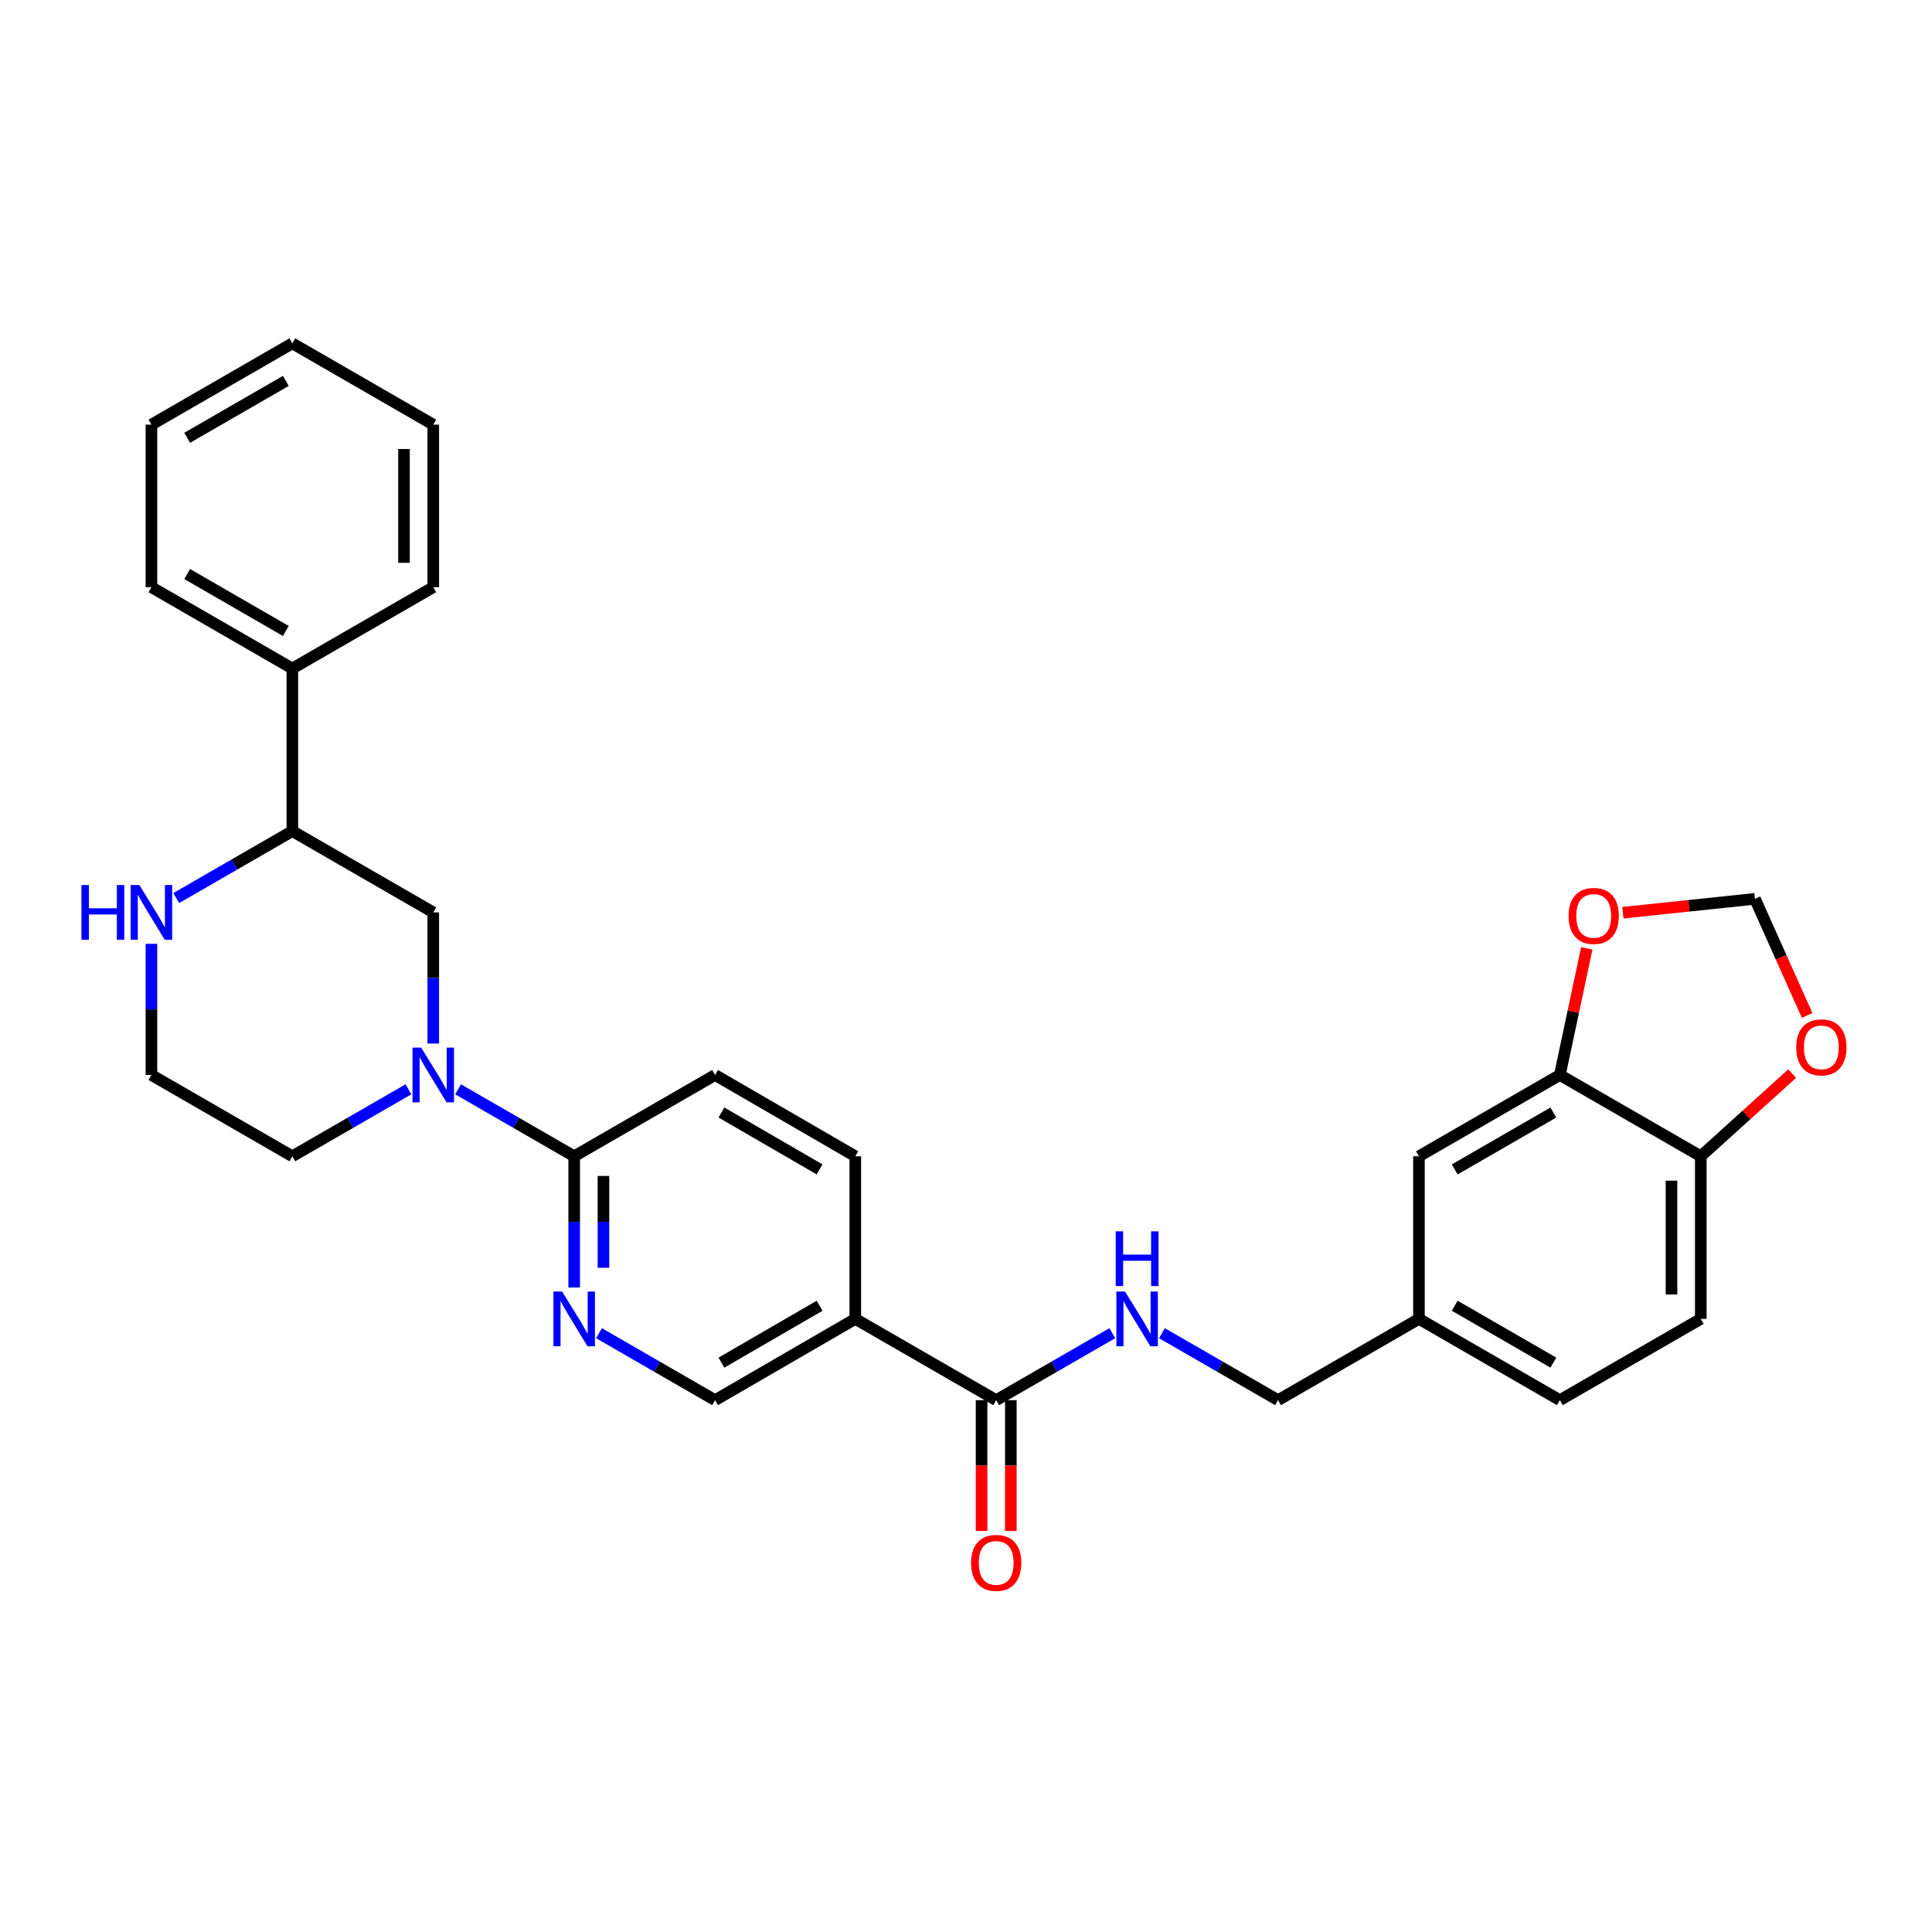 <?xml version='1.0' encoding='iso-8859-1'?>
<svg version='1.1' baseProfile='full'
              xmlns='http://www.w3.org/2000/svg'
                      xmlns:rdkit='http://www.rdkit.org/xml'
                      xmlns:xlink='http://www.w3.org/1999/xlink'
                  xml:space='preserve'
width='1000px' height='1000px' viewBox='0 0 1000 1000'>
<!-- END OF HEADER -->
<rect style='opacity:1.0;fill:#FFFFFF;stroke:none' width='1000' height='1000' x='0' y='0'> </rect>
<path class='bond-0' d='M 237.1,563.821 L 267.148,581.153' style='fill:none;fill-rule:evenodd;stroke:#0000FF;stroke-width:6px;stroke-linecap:butt;stroke-linejoin:miter;stroke-opacity:1' />
<path class='bond-0' d='M 267.148,581.153 L 297.197,598.485' style='fill:none;fill-rule:evenodd;stroke:#000000;stroke-width:6px;stroke-linecap:butt;stroke-linejoin:miter;stroke-opacity:1' />
<path class='bond-4' d='M 224.254,540.148 L 224.254,506.2' style='fill:none;fill-rule:evenodd;stroke:#0000FF;stroke-width:6px;stroke-linecap:butt;stroke-linejoin:miter;stroke-opacity:1' />
<path class='bond-4' d='M 224.254,506.2 L 224.254,472.251' style='fill:none;fill-rule:evenodd;stroke:#000000;stroke-width:6px;stroke-linecap:butt;stroke-linejoin:miter;stroke-opacity:1' />
<path class='bond-22' d='M 211.409,563.821 L 181.361,581.153' style='fill:none;fill-rule:evenodd;stroke:#0000FF;stroke-width:6px;stroke-linecap:butt;stroke-linejoin:miter;stroke-opacity:1' />
<path class='bond-22' d='M 181.361,581.153 L 151.312,598.485' style='fill:none;fill-rule:evenodd;stroke:#000000;stroke-width:6px;stroke-linecap:butt;stroke-linejoin:miter;stroke-opacity:1' />
<path class='bond-3' d='M 297.197,598.485 L 297.197,632.437' style='fill:none;fill-rule:evenodd;stroke:#000000;stroke-width:6px;stroke-linecap:butt;stroke-linejoin:miter;stroke-opacity:1' />
<path class='bond-3' d='M 297.197,632.437 L 297.197,666.39' style='fill:none;fill-rule:evenodd;stroke:#0000FF;stroke-width:6px;stroke-linecap:butt;stroke-linejoin:miter;stroke-opacity:1' />
<path class='bond-3' d='M 312.346,608.67 L 312.346,632.437' style='fill:none;fill-rule:evenodd;stroke:#000000;stroke-width:6px;stroke-linecap:butt;stroke-linejoin:miter;stroke-opacity:1' />
<path class='bond-3' d='M 312.346,632.437 L 312.346,656.204' style='fill:none;fill-rule:evenodd;stroke:#0000FF;stroke-width:6px;stroke-linecap:butt;stroke-linejoin:miter;stroke-opacity:1' />
<path class='bond-16' d='M 297.197,598.485 L 370.122,556.412' style='fill:none;fill-rule:evenodd;stroke:#000000;stroke-width:6px;stroke-linecap:butt;stroke-linejoin:miter;stroke-opacity:1' />
<path class='bond-1' d='M 442.703,682.654 L 442.703,598.485' style='fill:none;fill-rule:evenodd;stroke:#000000;stroke-width:6px;stroke-linecap:butt;stroke-linejoin:miter;stroke-opacity:1' />
<path class='bond-2' d='M 442.703,682.654 L 515.628,724.718' style='fill:none;fill-rule:evenodd;stroke:#000000;stroke-width:6px;stroke-linecap:butt;stroke-linejoin:miter;stroke-opacity:1' />
<path class='bond-31' d='M 442.703,682.654 L 370.122,724.718' style='fill:none;fill-rule:evenodd;stroke:#000000;stroke-width:6px;stroke-linecap:butt;stroke-linejoin:miter;stroke-opacity:1' />
<path class='bond-31' d='M 424.22,675.857 L 373.413,705.301' style='fill:none;fill-rule:evenodd;stroke:#000000;stroke-width:6px;stroke-linecap:butt;stroke-linejoin:miter;stroke-opacity:1' />
<path class='bond-7' d='M 515.628,724.718 L 545.677,707.389' style='fill:none;fill-rule:evenodd;stroke:#000000;stroke-width:6px;stroke-linecap:butt;stroke-linejoin:miter;stroke-opacity:1' />
<path class='bond-7' d='M 545.677,707.389 L 575.726,690.061' style='fill:none;fill-rule:evenodd;stroke:#0000FF;stroke-width:6px;stroke-linecap:butt;stroke-linejoin:miter;stroke-opacity:1' />
<path class='bond-17' d='M 508.054,724.718 L 508.054,758.582' style='fill:none;fill-rule:evenodd;stroke:#000000;stroke-width:6px;stroke-linecap:butt;stroke-linejoin:miter;stroke-opacity:1' />
<path class='bond-17' d='M 508.054,758.582 L 508.054,792.446' style='fill:none;fill-rule:evenodd;stroke:#FF0000;stroke-width:6px;stroke-linecap:butt;stroke-linejoin:miter;stroke-opacity:1' />
<path class='bond-17' d='M 523.203,724.718 L 523.203,758.582' style='fill:none;fill-rule:evenodd;stroke:#000000;stroke-width:6px;stroke-linecap:butt;stroke-linejoin:miter;stroke-opacity:1' />
<path class='bond-17' d='M 523.203,758.582 L 523.203,792.446' style='fill:none;fill-rule:evenodd;stroke:#FF0000;stroke-width:6px;stroke-linecap:butt;stroke-linejoin:miter;stroke-opacity:1' />
<path class='bond-9' d='M 310.041,690.063 L 340.082,707.39' style='fill:none;fill-rule:evenodd;stroke:#0000FF;stroke-width:6px;stroke-linecap:butt;stroke-linejoin:miter;stroke-opacity:1' />
<path class='bond-9' d='M 340.082,707.39 L 370.122,724.718' style='fill:none;fill-rule:evenodd;stroke:#000000;stroke-width:6px;stroke-linecap:butt;stroke-linejoin:miter;stroke-opacity:1' />
<path class='bond-6' d='M 224.254,472.251 L 151.312,430.171' style='fill:none;fill-rule:evenodd;stroke:#000000;stroke-width:6px;stroke-linecap:butt;stroke-linejoin:miter;stroke-opacity:1' />
<path class='bond-5' d='M 807.372,556.412 L 734.447,598.485' style='fill:none;fill-rule:evenodd;stroke:#000000;stroke-width:6px;stroke-linecap:butt;stroke-linejoin:miter;stroke-opacity:1' />
<path class='bond-5' d='M 804.004,575.845 L 752.956,605.296' style='fill:none;fill-rule:evenodd;stroke:#000000;stroke-width:6px;stroke-linecap:butt;stroke-linejoin:miter;stroke-opacity:1' />
<path class='bond-11' d='M 807.372,556.412 L 814.344,523.64' style='fill:none;fill-rule:evenodd;stroke:#000000;stroke-width:6px;stroke-linecap:butt;stroke-linejoin:miter;stroke-opacity:1' />
<path class='bond-11' d='M 814.344,523.64 L 821.315,490.868' style='fill:none;fill-rule:evenodd;stroke:#FF0000;stroke-width:6px;stroke-linecap:butt;stroke-linejoin:miter;stroke-opacity:1' />
<path class='bond-33' d='M 807.372,556.412 L 880.315,598.485' style='fill:none;fill-rule:evenodd;stroke:#000000;stroke-width:6px;stroke-linecap:butt;stroke-linejoin:miter;stroke-opacity:1' />
<path class='bond-18' d='M 151.312,430.171 L 151.312,346.027' style='fill:none;fill-rule:evenodd;stroke:#000000;stroke-width:6px;stroke-linecap:butt;stroke-linejoin:miter;stroke-opacity:1' />
<path class='bond-30' d='M 151.312,430.171 L 121.268,447.506' style='fill:none;fill-rule:evenodd;stroke:#000000;stroke-width:6px;stroke-linecap:butt;stroke-linejoin:miter;stroke-opacity:1' />
<path class='bond-30' d='M 121.268,447.506 L 91.223,464.84' style='fill:none;fill-rule:evenodd;stroke:#0000FF;stroke-width:6px;stroke-linecap:butt;stroke-linejoin:miter;stroke-opacity:1' />
<path class='bond-21' d='M 601.416,690.061 L 631.464,707.389' style='fill:none;fill-rule:evenodd;stroke:#0000FF;stroke-width:6px;stroke-linecap:butt;stroke-linejoin:miter;stroke-opacity:1' />
<path class='bond-21' d='M 631.464,707.389 L 661.513,724.718' style='fill:none;fill-rule:evenodd;stroke:#000000;stroke-width:6px;stroke-linecap:butt;stroke-linejoin:miter;stroke-opacity:1' />
<path class='bond-8' d='M 78.378,488.515 L 78.378,522.464' style='fill:none;fill-rule:evenodd;stroke:#0000FF;stroke-width:6px;stroke-linecap:butt;stroke-linejoin:miter;stroke-opacity:1' />
<path class='bond-8' d='M 78.378,522.464 L 78.378,556.412' style='fill:none;fill-rule:evenodd;stroke:#000000;stroke-width:6px;stroke-linecap:butt;stroke-linejoin:miter;stroke-opacity:1' />
<path class='bond-10' d='M 880.315,598.485 L 880.315,682.654' style='fill:none;fill-rule:evenodd;stroke:#000000;stroke-width:6px;stroke-linecap:butt;stroke-linejoin:miter;stroke-opacity:1' />
<path class='bond-10' d='M 865.166,611.11 L 865.166,670.029' style='fill:none;fill-rule:evenodd;stroke:#000000;stroke-width:6px;stroke-linecap:butt;stroke-linejoin:miter;stroke-opacity:1' />
<path class='bond-12' d='M 880.315,598.485 L 903.97,577.088' style='fill:none;fill-rule:evenodd;stroke:#000000;stroke-width:6px;stroke-linecap:butt;stroke-linejoin:miter;stroke-opacity:1' />
<path class='bond-12' d='M 903.97,577.088 L 927.625,555.691' style='fill:none;fill-rule:evenodd;stroke:#FF0000;stroke-width:6px;stroke-linecap:butt;stroke-linejoin:miter;stroke-opacity:1' />
<path class='bond-13' d='M 840.001,472.417 L 874.183,468.829' style='fill:none;fill-rule:evenodd;stroke:#FF0000;stroke-width:6px;stroke-linecap:butt;stroke-linejoin:miter;stroke-opacity:1' />
<path class='bond-13' d='M 874.183,468.829 L 908.366,465.241' style='fill:none;fill-rule:evenodd;stroke:#000000;stroke-width:6px;stroke-linecap:butt;stroke-linejoin:miter;stroke-opacity:1' />
<path class='bond-34' d='M 935.379,525.606 L 921.872,495.423' style='fill:none;fill-rule:evenodd;stroke:#FF0000;stroke-width:6px;stroke-linecap:butt;stroke-linejoin:miter;stroke-opacity:1' />
<path class='bond-34' d='M 921.872,495.423 L 908.366,465.241' style='fill:none;fill-rule:evenodd;stroke:#000000;stroke-width:6px;stroke-linecap:butt;stroke-linejoin:miter;stroke-opacity:1' />
<path class='bond-14' d='M 442.703,598.485 L 370.122,556.412' style='fill:none;fill-rule:evenodd;stroke:#000000;stroke-width:6px;stroke-linecap:butt;stroke-linejoin:miter;stroke-opacity:1' />
<path class='bond-14' d='M 424.218,605.28 L 373.412,575.83' style='fill:none;fill-rule:evenodd;stroke:#000000;stroke-width:6px;stroke-linecap:butt;stroke-linejoin:miter;stroke-opacity:1' />
<path class='bond-15' d='M 734.447,598.485 L 734.447,682.654' style='fill:none;fill-rule:evenodd;stroke:#000000;stroke-width:6px;stroke-linecap:butt;stroke-linejoin:miter;stroke-opacity:1' />
<path class='bond-25' d='M 151.312,346.027 L 78.378,303.929' style='fill:none;fill-rule:evenodd;stroke:#000000;stroke-width:6px;stroke-linecap:butt;stroke-linejoin:miter;stroke-opacity:1' />
<path class='bond-25' d='M 147.945,326.592 L 96.891,297.124' style='fill:none;fill-rule:evenodd;stroke:#000000;stroke-width:6px;stroke-linecap:butt;stroke-linejoin:miter;stroke-opacity:1' />
<path class='bond-26' d='M 151.312,346.027 L 224.254,303.929' style='fill:none;fill-rule:evenodd;stroke:#000000;stroke-width:6px;stroke-linecap:butt;stroke-linejoin:miter;stroke-opacity:1' />
<path class='bond-19' d='M 880.315,682.654 L 807.372,724.718' style='fill:none;fill-rule:evenodd;stroke:#000000;stroke-width:6px;stroke-linecap:butt;stroke-linejoin:miter;stroke-opacity:1' />
<path class='bond-20' d='M 734.447,682.654 L 661.513,724.718' style='fill:none;fill-rule:evenodd;stroke:#000000;stroke-width:6px;stroke-linecap:butt;stroke-linejoin:miter;stroke-opacity:1' />
<path class='bond-24' d='M 734.447,682.654 L 807.372,724.718' style='fill:none;fill-rule:evenodd;stroke:#000000;stroke-width:6px;stroke-linecap:butt;stroke-linejoin:miter;stroke-opacity:1' />
<path class='bond-24' d='M 752.955,675.841 L 804.003,705.286' style='fill:none;fill-rule:evenodd;stroke:#000000;stroke-width:6px;stroke-linecap:butt;stroke-linejoin:miter;stroke-opacity:1' />
<path class='bond-23' d='M 151.312,598.485 L 78.378,556.412' style='fill:none;fill-rule:evenodd;stroke:#000000;stroke-width:6px;stroke-linecap:butt;stroke-linejoin:miter;stroke-opacity:1' />
<path class='bond-27' d='M 78.378,303.929 L 78.378,219.794' style='fill:none;fill-rule:evenodd;stroke:#000000;stroke-width:6px;stroke-linecap:butt;stroke-linejoin:miter;stroke-opacity:1' />
<path class='bond-28' d='M 224.254,303.929 L 224.254,219.794' style='fill:none;fill-rule:evenodd;stroke:#000000;stroke-width:6px;stroke-linecap:butt;stroke-linejoin:miter;stroke-opacity:1' />
<path class='bond-28' d='M 209.105,291.309 L 209.105,232.414' style='fill:none;fill-rule:evenodd;stroke:#000000;stroke-width:6px;stroke-linecap:butt;stroke-linejoin:miter;stroke-opacity:1' />
<path class='bond-29' d='M 78.378,219.794 L 151.312,177.713' style='fill:none;fill-rule:evenodd;stroke:#000000;stroke-width:6px;stroke-linecap:butt;stroke-linejoin:miter;stroke-opacity:1' />
<path class='bond-29' d='M 96.889,226.603 L 147.943,197.147' style='fill:none;fill-rule:evenodd;stroke:#000000;stroke-width:6px;stroke-linecap:butt;stroke-linejoin:miter;stroke-opacity:1' />
<path class='bond-32' d='M 224.254,219.794 L 151.312,177.713' style='fill:none;fill-rule:evenodd;stroke:#000000;stroke-width:6px;stroke-linecap:butt;stroke-linejoin:miter;stroke-opacity:1' />
<path  class='atom-0' d='M 217.994 542.252
L 227.274 557.252
Q 228.194 558.732, 229.674 561.412
Q 231.154 564.092, 231.234 564.252
L 231.234 542.252
L 234.994 542.252
L 234.994 570.572
L 231.114 570.572
L 221.154 554.172
Q 219.994 552.252, 218.754 550.052
Q 217.554 547.852, 217.194 547.172
L 217.194 570.572
L 213.514 570.572
L 213.514 542.252
L 217.994 542.252
' fill='#0000FF'/>
<path  class='atom-4' d='M 290.937 668.494
L 300.217 683.494
Q 301.137 684.974, 302.617 687.654
Q 304.097 690.334, 304.177 690.494
L 304.177 668.494
L 307.937 668.494
L 307.937 696.814
L 304.057 696.814
L 294.097 680.414
Q 292.937 678.494, 291.697 676.294
Q 290.497 674.094, 290.137 673.414
L 290.137 696.814
L 286.457 696.814
L 286.457 668.494
L 290.937 668.494
' fill='#0000FF'/>
<path  class='atom-8' d='M 582.311 668.494
L 591.591 683.494
Q 592.511 684.974, 593.991 687.654
Q 595.471 690.334, 595.551 690.494
L 595.551 668.494
L 599.311 668.494
L 599.311 696.814
L 595.431 696.814
L 585.471 680.414
Q 584.311 678.494, 583.071 676.294
Q 581.871 674.094, 581.511 673.414
L 581.511 696.814
L 577.831 696.814
L 577.831 668.494
L 582.311 668.494
' fill='#0000FF'/>
<path  class='atom-8' d='M 577.491 637.342
L 581.331 637.342
L 581.331 649.382
L 595.811 649.382
L 595.811 637.342
L 599.651 637.342
L 599.651 665.662
L 595.811 665.662
L 595.811 652.582
L 581.331 652.582
L 581.331 665.662
L 577.491 665.662
L 577.491 637.342
' fill='#0000FF'/>
<path  class='atom-9' d='M 42.158 458.091
L 45.998 458.091
L 45.998 470.131
L 60.478 470.131
L 60.478 458.091
L 64.318 458.091
L 64.318 486.411
L 60.478 486.411
L 60.478 473.331
L 45.998 473.331
L 45.998 486.411
L 42.158 486.411
L 42.158 458.091
' fill='#0000FF'/>
<path  class='atom-9' d='M 72.118 458.091
L 81.398 473.091
Q 82.318 474.571, 83.798 477.251
Q 85.278 479.931, 85.358 480.091
L 85.358 458.091
L 89.118 458.091
L 89.118 486.411
L 85.238 486.411
L 75.278 470.011
Q 74.118 468.091, 72.878 465.891
Q 71.678 463.691, 71.318 463.011
L 71.318 486.411
L 67.638 486.411
L 67.638 458.091
L 72.118 458.091
' fill='#0000FF'/>
<path  class='atom-12' d='M 811.903 474.082
Q 811.903 467.282, 815.263 463.482
Q 818.623 459.682, 824.903 459.682
Q 831.183 459.682, 834.543 463.482
Q 837.903 467.282, 837.903 474.082
Q 837.903 480.962, 834.503 484.882
Q 831.103 488.762, 824.903 488.762
Q 818.663 488.762, 815.263 484.882
Q 811.903 481.002, 811.903 474.082
M 824.903 485.562
Q 829.223 485.562, 831.543 482.682
Q 833.903 479.762, 833.903 474.082
Q 833.903 468.522, 831.543 465.722
Q 829.223 462.882, 824.903 462.882
Q 820.583 462.882, 818.223 465.682
Q 815.903 468.482, 815.903 474.082
Q 815.903 479.802, 818.223 482.682
Q 820.583 485.562, 824.903 485.562
' fill='#FF0000'/>
<path  class='atom-13' d='M 929.729 542.109
Q 929.729 535.309, 933.089 531.509
Q 936.449 527.709, 942.729 527.709
Q 949.009 527.709, 952.369 531.509
Q 955.729 535.309, 955.729 542.109
Q 955.729 548.989, 952.329 552.909
Q 948.929 556.789, 942.729 556.789
Q 936.489 556.789, 933.089 552.909
Q 929.729 549.029, 929.729 542.109
M 942.729 553.589
Q 947.049 553.589, 949.369 550.709
Q 951.729 547.789, 951.729 542.109
Q 951.729 536.549, 949.369 533.749
Q 947.049 530.909, 942.729 530.909
Q 938.409 530.909, 936.049 533.709
Q 933.729 536.509, 933.729 542.109
Q 933.729 547.829, 936.049 550.709
Q 938.409 553.589, 942.729 553.589
' fill='#FF0000'/>
<path  class='atom-18' d='M 502.628 808.95
Q 502.628 802.15, 505.988 798.35
Q 509.348 794.55, 515.628 794.55
Q 521.908 794.55, 525.268 798.35
Q 528.628 802.15, 528.628 808.95
Q 528.628 815.83, 525.228 819.75
Q 521.828 823.63, 515.628 823.63
Q 509.388 823.63, 505.988 819.75
Q 502.628 815.87, 502.628 808.95
M 515.628 820.43
Q 519.948 820.43, 522.268 817.55
Q 524.628 814.63, 524.628 808.95
Q 524.628 803.39, 522.268 800.59
Q 519.948 797.75, 515.628 797.75
Q 511.308 797.75, 508.948 800.55
Q 506.628 803.35, 506.628 808.95
Q 506.628 814.67, 508.948 817.55
Q 511.308 820.43, 515.628 820.43
' fill='#FF0000'/>
</svg>
